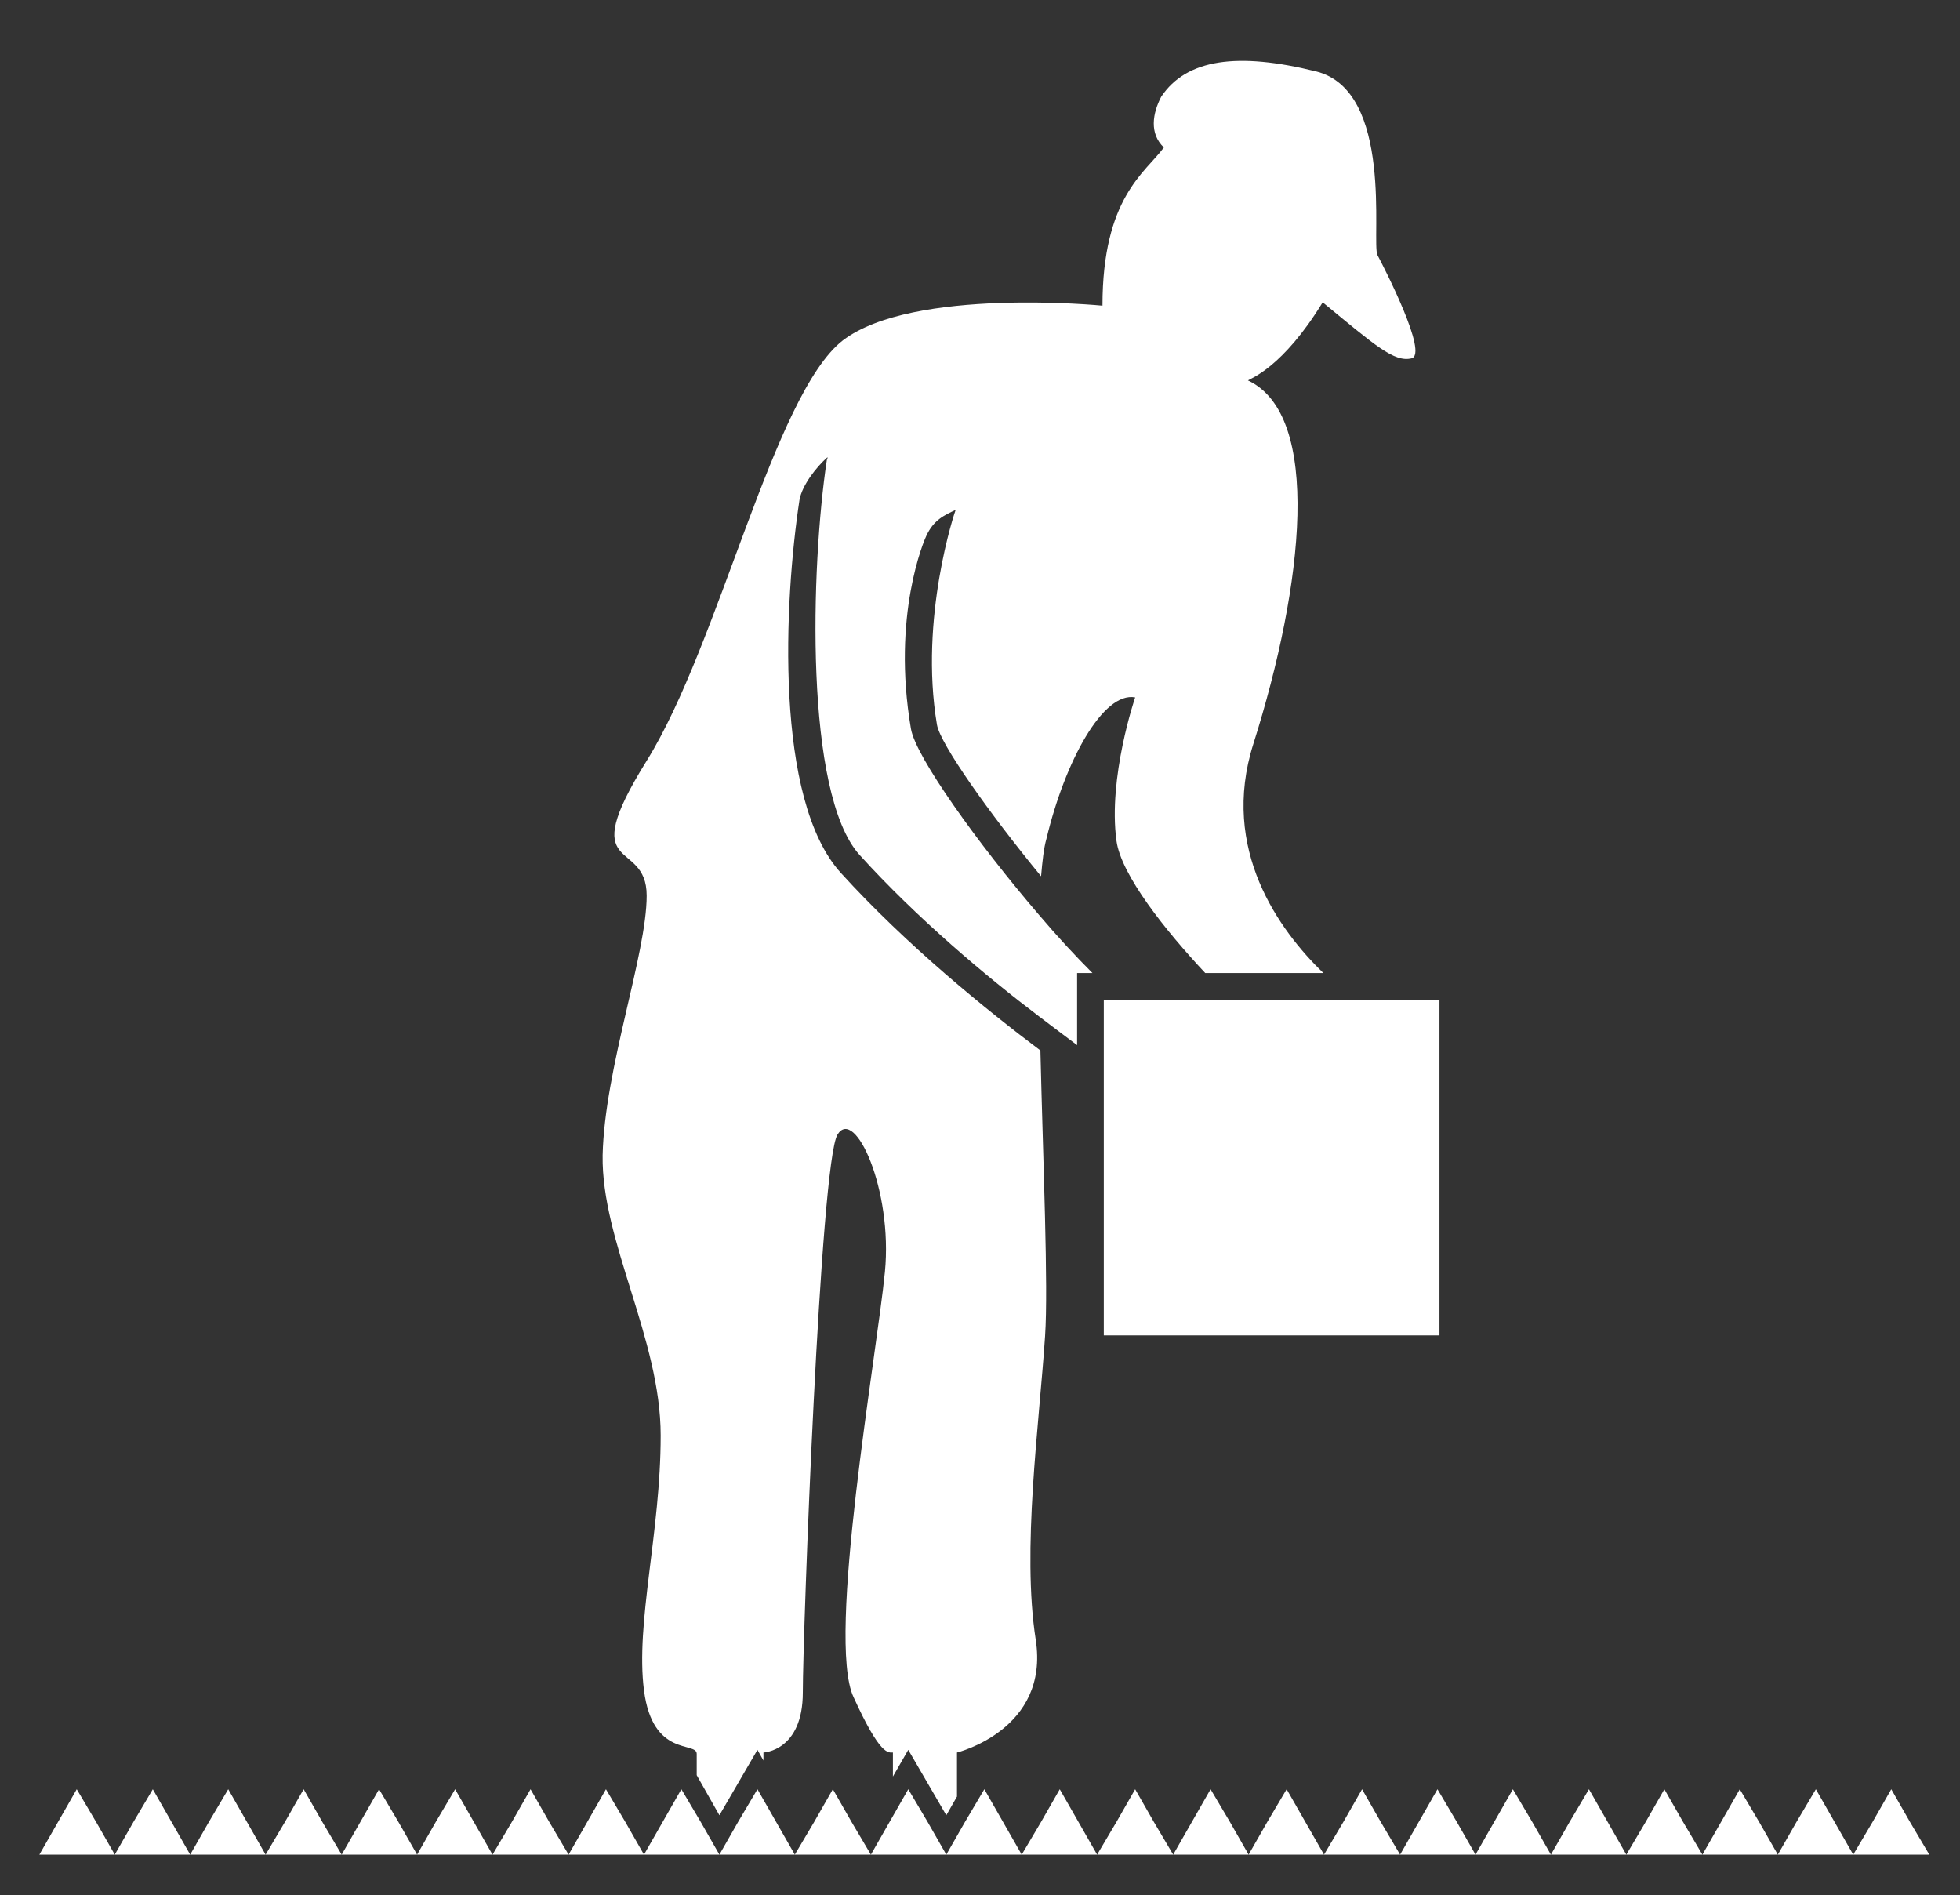 <svg xmlns="http://www.w3.org/2000/svg" xmlns:xlink="http://www.w3.org/1999/xlink" id="Capa_1" x="0px" y="0px" viewBox="0 0 293.7 284" style="enable-background:new 0 0 293.7 284;" xml:space="preserve">
<rect x="0" y="0" width="293.7" height="284" fill="#333333" stroke="none"/>
<style type="text/css">
	.st0{fill:#FFFFFF;}
</style>
<polygon class="st0" points="11.5,277.9 5.9,277.9 8.7,273 11.5,268.1 14.4,273 17.2,277.9 "></polygon>
<polygon class="st0" points="22.9,277.9 17.2,277.9 20,273 22.9,268.1 25.7,273 28.5,277.9 "></polygon>
<polygon class="st0" points="34.2,277.9 28.5,277.9 31.3,273 34.2,268.1 37,273 39.8,277.9 "></polygon>
<polygon class="st0" points="45.5,277.9 39.8,277.9 42.7,273 45.5,268.1 48.3,273 51.2,277.9 "></polygon>
<polygon class="st0" points="56.8,277.9 51.2,277.9 54,273 56.8,268.1 59.7,273 62.5,277.9 "></polygon>
<polygon class="st0" points="68.2,277.9 62.5,277.9 65.3,273 68.2,268.1 71,273 73.8,277.9 "></polygon>
<polygon class="st0" points="79.5,277.9 73.8,277.9 76.7,273 79.5,268.1 82.3,273 85.2,277.9 "></polygon>
<polygon class="st0" points="90.8,277.9 85.2,277.9 88,273 90.8,268.1 93.7,273 96.5,277.9 "></polygon>
<polygon class="st0" points="102.1,277.9 96.5,277.9 99.3,273 102.1,268.1 105,273 107.8,277.9 "></polygon>
<polygon class="st0" points="113.5,277.9 107.8,277.9 110.6,273 113.5,268.1 116.3,273 119.1,277.9 "></polygon>
<polygon class="st0" points="124.8,277.9 119.1,277.9 122,273 124.8,268.1 127.6,273 130.5,277.9 "></polygon>
<polygon class="st0" points="136.1,277.9 130.5,277.9 133.3,273 136.1,268.1 139,273 141.8,277.9 "></polygon>
<polygon class="st0" points="147.5,277.9 141.8,277.9 144.6,273 147.5,268.1 150.3,273 153.1,277.9 "></polygon>
<polygon class="st0" points="158.8,277.9 153.1,277.9 156,273 158.8,268.1 161.6,273 164.4,277.9 "></polygon>
<polygon class="st0" points="170.1,277.9 164.4,277.9 167.3,273 170.1,268.1 172.9,273 175.8,277.9 "></polygon>
<polygon class="st0" points="181.4,277.9 175.8,277.9 178.6,273 181.4,268.1 184.3,273 187.1,277.9 "></polygon>
<polygon class="st0" points="192.8,277.9 187.1,277.9 189.9,273 192.8,268.1 195.6,273 198.4,277.9 "></polygon>
<polygon class="st0" points="204.1,277.9 198.4,277.9 201.3,273 204.1,268.1 206.9,273 209.8,277.9 "></polygon>
<polygon class="st0" points="215.4,277.9 209.8,277.9 212.6,273 215.4,268.1 218.3,273 221.1,277.9 "></polygon>
<polygon class="st0" points="226.7,277.9 221.1,277.9 223.9,273 226.7,268.1 229.6,273 232.4,277.9 "></polygon>
<polygon class="st0" points="238.1,277.9 232.4,277.9 235.2,273 238.1,268.1 240.9,273 243.7,277.9 "></polygon>
<polygon class="st0" points="249.4,277.9 243.7,277.9 246.6,273 249.4,268.1 252.2,273 255.1,277.9 "></polygon>
<polygon class="st0" points="260.7,277.9 255.1,277.9 257.9,273 260.7,268.1 263.6,273 266.4,277.9 "></polygon>
<polygon class="st0" points="272.1,277.9 266.4,277.9 269.2,273 272.1,268.1 274.9,273 277.7,277.9 "></polygon>
<polygon class="st0" points="283.4,277.9 277.7,277.9 280.6,273 283.4,268.1 286.2,273 289.1,277.9 "></polygon>
<g>
	<path class="st0" d="M99,215.1c0,14.5-3.8,28.1-2.5,38.2s7.9,7.6,7.9,9.5c0,0.6,0,1.8,0,3.2l3.4,6l5.7-9.8l0.9,1.6v-1.2   c0,0,5.9-0.2,5.9-9c0-8.8,2.6-79.4,5.2-83.6s8.3,8.3,7.1,20.6s-8.8,55-4.7,63.7c4,8.8,5.2,8.3,5.9,8.3v3.6l2.3-4l5.7,9.8l1.6-2.8   v-6.6c0,0,13.9-3.4,11.8-16.9c-2.1-13.5,0.5-32,1.4-45.5c0.5-7.5-0.3-25.9-0.7-42.8c-8-6-20.1-15.8-29.9-26.6   c-10-11-8.5-40.8-6.2-55.9c0.4-2.2,2.5-4.9,4.2-6.4c0,0.1,0,0.3-0.1,0.4c-2.4,15.9-3.4,50,4.9,59.2c8.6,9.5,19.1,18.3,26.9,24.2   c2.1,1.6,4.1,3.1,5.7,4.3v-10.8h2.3c-2.5-2.5-5.2-5.4-8-8.7c-9.1-10.6-18.5-23.7-19.2-27.9c-2.9-17,2-28.3,2.3-28.9   c1.1-2.4,2.7-3.1,4.4-3.9c-0.1,0.2-5.5,16.2-2.8,32.2c0.5,2.9,7.8,13.2,15.6,22.7c0.2-2.3,0.4-4.2,0.8-5.6   c2.8-11.7,8.5-22.1,13.3-21.2c0,0-4.1,12-2.8,21.5c0.7,5.1,7.3,13.4,13.3,19.8h17.7c-6.6-6.4-15.5-18.5-10.5-34.3   c7.6-24,10.3-49.3-0.8-54.5c0.4-0.3,5.2-1.9,11.2-11.7c7.9,6.5,10.7,9,13.3,8.4s-4.1-13.6-5.1-15.5c-0.9-1.9,2.5-24.6-9.2-27.5   s-19.4-1.9-23.2,3.8c-1.3,2.5-1.8,5.5,0.4,7.6c-2.8,3.8-9.2,7.5-9.2,23.7c0,0-28.4-2.8-38.9,5.2c-10.4,8.1-18.5,45.5-29.4,63   s0,11.4,0,20.2s-6.3,25.9-6.6,38.9C90.1,186,99,200.6,99,215.1z"></path>
	<g>
		<rect x="165.4" y="149.8" class="st0" width="50.3" height="50.3"></rect>
	</g>
</g>
</svg>
